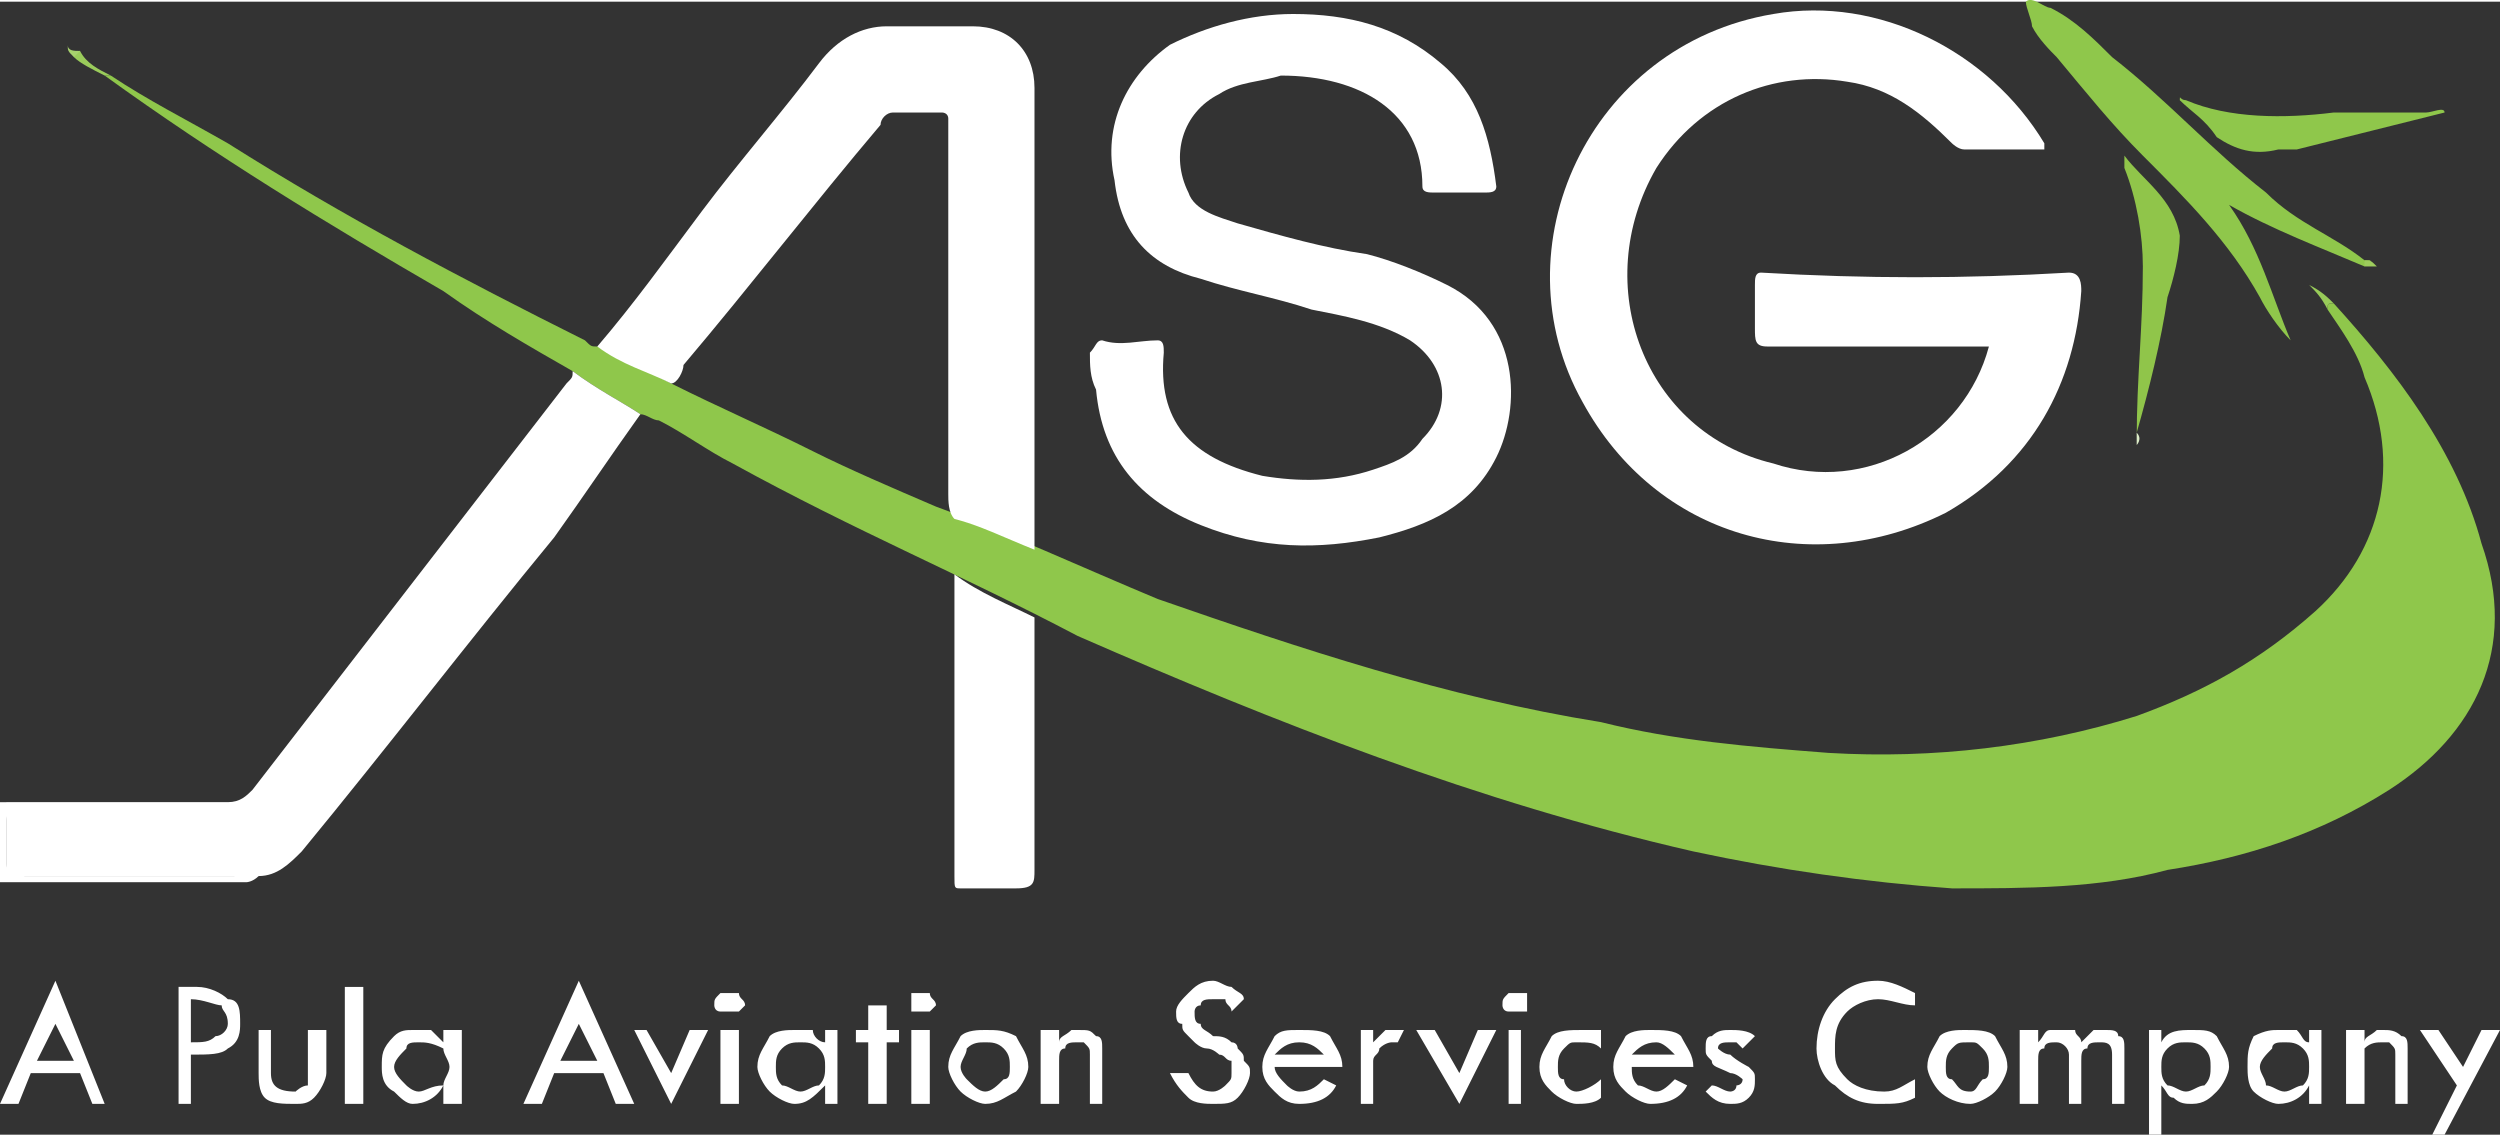 <?xml version="1.0" encoding="UTF-8"?>
<!DOCTYPE svg PUBLIC "-//W3C//DTD SVG 1.1//EN" "http://www.w3.org/Graphics/SVG/1.1/DTD/svg11.dtd">
<!-- Creator: CorelDRAW X8 -->
<svg xmlns="http://www.w3.org/2000/svg" xml:space="preserve" width="440px" height="200px" version="1.1" style="shape-rendering:geometricPrecision; text-rendering:geometricPrecision; image-rendering:optimizeQuality; fill-rule:evenodd; clip-rule:evenodd"
viewBox="0 0 406 184"
 xmlns:xlink="http://www.w3.org/1999/xlink">
 <rect x="0" y="0" width="406" height="184" fill="#333333" stroke="none"/>
 <defs>
  <style type="text/css">
   <![CDATA[
    .fil1 {fill:#8FC74B;fill-rule:nonzero}
    .fil2 {fill:#90C54A;fill-rule:nonzero}
    .fil5 {fill:#96CA54;fill-rule:nonzero}
    .fil4 {fill:#98CB59;fill-rule:nonzero}
    .fil3 {fill:#9ACB5B;fill-rule:nonzero}
    .fil8 {fill:#9DCC5C;fill-rule:nonzero}
    .fil7 {fill:#A7D16E;fill-rule:nonzero}
    .fil6 {fill:#DCECC8;fill-rule:nonzero}
    .fil0 {fill:white;fill-rule:nonzero}
    .fil9 {fill:white;fill-rule:nonzero}
   ]]>
  </style>
 </defs>
 <g id="Layer_x0020_1">
  <g id="_2351517240272">
   <path class="fil0" d="M42 142c-1,1 -2,1 -2,1 -13,0 -27,0 -40,0 0,-4 0,-9 0,-13 0,0 1,0 1,0 1,1 0,2 0,3 0,2 0,5 0,7 0,1 1,2 3,2 0,0 1,0 2,0 11,0 22,0 32,0 2,0 3,-1 4,0z"/>
   <path class="fil1" d="M379 49c10,11 20,24 24,39 6,17 -1,31 -15,40 -11,7 -23,11 -36,13 -11,3 -23,3 -35,3 -14,-1 -28,-3 -42,-6 -35,-8 -68,-21 -100,-35 -19,-10 -36,-17 -56,-28 -4,-2 -8,-5 -12,-7 -1,0 -2,-1 -3,-1 -3,-2 -7,-4 -11,-7 -7,-4 -14,-8 -21,-13 -19,-11 -37,-22 -55,-35 0,0 0,0 1,0 6,4 12,7 19,11 19,12 38,22 58,32 1,1 1,1 2,1 4,1 8,4 12,6 8,4 15,7 23,11 6,3 13,6 20,9 11,4 24,10 36,15 23,8 47,16 72,20 12,3 24,4 37,5 17,1 34,-1 50,-6 11,-4 20,-9 29,-17 11,-10 14,-24 8,-38 -1,-4 -4,-8 -6,-11 0,-1 0,-1 1,-1z"/>
   <path class="fil0" d="M332 24c-4,0 -9,0 -13,0 -1,0 -2,-1 -2,-1 -5,-5 -10,-9 -17,-10 -12,-2 -24,3 -31,14 -11,19 -2,43 19,48 15,5 31,-4 35,-19 0,0 -1,0 -2,0 -11,0 -22,0 -34,0 -2,0 -2,-1 -2,-3 0,-2 0,-4 0,-7 0,-1 0,-2 1,-2 17,1 33,1 50,0 2,0 2,2 2,3 -1,15 -8,28 -22,36 -22,11 -47,4 -59,-18 -14,-25 1,-58 31,-63 17,-3 35,6 44,21 0,0 0,0 0,1z"/>
   <path class="fil0" d="M210 2c9,0 17,2 24,8 6,5 8,12 9,20 0,1 -1,1 -2,1 -3,0 -5,0 -8,0 -1,0 -2,0 -2,-1 0,-12 -10,-18 -23,-18 -3,1 -7,1 -10,3 -6,3 -8,10 -5,16 1,3 5,4 8,5 7,2 14,4 21,5 4,1 9,3 13,5 12,6 12,20 8,28 -4,8 -11,11 -19,13 -10,2 -19,2 -29,-2 -10,-4 -16,-11 -17,-22 -1,-2 -1,-4 -1,-6 1,-1 1,-2 2,-2 3,1 6,0 9,0 1,0 1,1 1,2 -1,11 4,17 16,20 6,1 12,1 18,-1 3,-1 6,-2 8,-5 5,-5 4,-12 -2,-16 -5,-3 -11,-4 -16,-5 -6,-2 -12,-3 -18,-5 -8,-2 -13,-7 -14,-16 -2,-9 2,-17 9,-22 6,-3 13,-5 20,-5z"/>
   <path class="fil0" d="M168 89c-5,-2 -9,-4 -13,-5 -1,-1 -1,-3 -1,-4 0,-19 0,-39 0,-58 0,-1 0,-2 0,-3 0,-1 -1,-1 -1,-1 -3,0 -5,0 -8,0 -1,0 -2,1 -2,2 -11,13 -21,26 -32,39 0,1 -1,3 -2,3 -4,-2 -8,-3 -12,-6 6,-7 11,-14 17,-22 6,-8 13,-16 19,-24 3,-4 7,-6 11,-6 5,0 9,0 14,0 6,0 10,4 10,10 0,24 0,49 0,73 0,0 0,1 0,2z"/>
   <path class="fil0" d="M93 60c4,3 8,5 11,7 -5,7 -9,13 -14,20 -14,17 -27,34 -41,51 -2,2 -4,4 -7,4 -13,0 -26,0 -39,0 -2,0 -2,0 -2,-2 0,-4 0,-7 0,-10 12,0 24,0 36,0 2,0 3,-1 4,-2 17,-22 34,-44 51,-66 1,-1 1,-1 1,-2z"/>
   <path class="fil0" d="M155 93c4,3 9,5 13,7 0,14 0,28 0,41 0,2 0,3 -3,3 -2,0 -6,0 -9,0 -1,0 -1,0 -1,-2 0,-16 0,-32 0,-49z"/>
   <path class="fil1" d="M384 43c-7,-3 -15,-6 -22,-10 5,7 7,15 10,22 0,0 0,0 0,0 -2,-2 -4,-5 -5,-7 -5,-9 -12,-16 -19,-23 -5,-5 -9,-10 -14,-16 -1,-1 -3,-3 -4,-5 0,-1 -1,-3 -1,-4 1,-1 3,1 4,1 4,2 7,5 10,8 9,7 16,15 25,22 5,5 11,7 16,11 1,0 1,0 1,0 -1,1 -1,1 -1,1z"/>
   <path class="fil2" d="M347 71c0,-10 1,-18 1,-28 0,-5 -1,-11 -3,-16 0,-1 0,-1 0,-2 3,4 8,7 9,13 0,3 -1,7 -2,10 -1,7 -3,15 -5,22 0,1 0,1 0,1z"/>
   <path class="fil1" d="M397 18c-8,2 -16,4 -24,6 -1,0 -2,0 -3,0 -4,1 -7,0 -10,-2 -2,-3 -4,-4 -6,-6 0,-1 0,0 1,0 7,3 16,3 24,2 5,0 10,0 15,0 1,0 3,-1 3,0z"/>
   <path class="fil3" d="M18 12c-1,0 -1,0 -1,0 -2,-1 -4,-2 -5,-3 0,-1 0,-1 1,-1 1,2 3,3 5,4z"/>
   <path class="fil4" d="M379 49c-1,0 -1,0 -1,1 -1,-2 -2,-3 -3,-4 2,1 3,2 4,3z"/>
   <path class="fil5" d="M397 18c-1,0 -2,0 -3,0 2,0 4,0 6,0 0,0 -2,0 -3,0z"/>
   <path class="fil6" d="M347 71c0,-1 0,-1 0,-1 1,1 0,2 0,2 0,0 0,-1 0,-1z"/>
   <path class="fil7" d="M13 8c-1,1 -1,1 -1,1 -1,-1 -1,-1 -1,-2 0,1 1,1 2,1z"/>
   <path class="fil8" d="M384 43c0,-1 0,-1 0,-1 1,0 1,0 2,1 -1,0 -1,0 -2,0z"/>
   <path class="fil9" d="M9 159l8 20 -2 0 -2 -5 -8 0 -2 5 -3 0 9 -20zm0 7l-3 6 6 0 -3 -6zm20 -6l3 0c2,0 4,1 5,2 2,0 2,2 2,4 0,1 0,3 -2,4 -1,1 -3,1 -6,1l0 8 -2 0 0 -19zm2 2l0 7c2,0 3,0 4,-1 1,0 2,-1 2,-2 0,-2 -1,-2 -1,-3 -1,0 -3,-1 -5,-1zm11 5l2 0 0 7c0,2 1,3 4,3 0,0 1,-1 2,-1 0,-1 0,-1 0,-2l0 -7 3 0 0 7c0,1 -1,3 -2,4 -1,1 -2,1 -3,1 -2,0 -4,0 -5,-1 -1,-1 -1,-3 -1,-4l0 -7zm14 -7l3 0 0 19 -3 0 0 -19zm16 7l3 0 0 12 -3 0 0 -3c-1,2 -3,3 -5,3 -1,0 -2,-1 -3,-2 -2,-1 -2,-3 -2,-4 0,-2 0,-3 2,-5 1,-1 2,-1 3,-1 1,0 2,0 3,0 1,1 2,2 2,2l0 -2zm1 6c0,-1 -1,-2 -1,-3 -2,-1 -3,-1 -4,-1 -1,0 -2,0 -2,1 -1,1 -2,2 -2,3 0,1 1,2 2,3 0,0 1,1 2,1 1,0 2,-1 4,-1 0,-1 1,-2 1,-3zm21 -14l9 20 -3 0 -2 -5 -8 0 -2 5 -3 0 9 -20zm0 7l-3 6 6 0 -3 -6zm9 1l2 0 4 7 3 -7 3 0 -6 12 -6 -12zm13 -4c0,-1 0,-1 1,-2 0,0 1,0 2,0 0,0 1,0 1,0 0,1 1,1 1,2 0,0 -1,1 -1,1 0,0 -1,0 -1,0 -1,0 -2,0 -2,0 -1,0 -1,-1 -1,-1zm1 4l3 0 0 12 -3 0 0 -12zm17 0l2 0 0 12 -2 0 0 -3c-2,2 -3,3 -5,3 -1,0 -3,-1 -4,-2 -1,-1 -2,-3 -2,-4 0,-2 1,-3 2,-5 1,-1 3,-1 4,-1 1,0 2,0 3,0 0,1 1,2 2,2l0 -2zm0 6c0,-1 0,-2 -1,-3 -1,-1 -2,-1 -3,-1 -1,0 -2,0 -3,1 -1,1 -1,2 -1,3 0,1 0,2 1,3 1,0 2,1 3,1 1,0 2,-1 3,-1 1,-1 1,-2 1,-3zm7 -10l3 0 0 4 2 0 0 2 -2 0 0 10 -3 0 0 -10 -2 0 0 -2 2 0 0 -4zm7 0c0,-1 0,-1 0,-2 1,0 1,0 2,0 0,0 1,0 1,0 0,1 1,1 1,2 0,0 -1,1 -1,1 0,0 -1,0 -1,0 -1,0 -1,0 -2,0 0,0 0,-1 0,-1zm0 4l3 0 0 12 -3 0 0 -12zm6 6c0,-2 1,-3 2,-5 1,-1 3,-1 4,-1 2,0 3,0 5,1 1,2 2,3 2,5 0,1 -1,3 -2,4 -2,1 -3,2 -5,2 -1,0 -3,-1 -4,-2 -1,-1 -2,-3 -2,-4zm10 0c0,-1 0,-2 -1,-3 -1,-1 -2,-1 -3,-1 -1,0 -2,0 -3,1 0,1 -1,2 -1,3 0,1 1,2 1,2 1,1 2,2 3,2 1,0 2,-1 3,-2 1,0 1,-1 1,-2zm5 6l0 -12 3 0 0 2c0,-1 1,-1 2,-2 0,0 1,0 1,0 2,0 2,0 3,1 1,0 1,1 1,2l0 9 -2 0 0 -8c0,-1 0,-1 -1,-2 0,0 -1,0 -1,0 -1,0 -2,0 -2,1 -1,0 -1,1 -1,2l0 7 -3 0zm33 -17l-2 2c0,-1 -1,-1 -1,-2 -1,0 -1,0 -2,0 -1,0 -2,0 -2,1 -1,0 -1,1 -1,1 0,1 0,2 1,2 0,1 1,1 2,2 1,0 2,0 3,1 1,0 1,1 1,1 1,1 1,1 1,2 1,1 1,1 1,2 0,1 -1,3 -2,4 -1,1 -2,1 -4,1 -1,0 -3,0 -4,-1 -1,-1 -2,-2 -3,-4l3 0c1,2 2,3 4,3 1,0 2,-1 2,-1 1,-1 1,-1 1,-2 0,-1 0,-1 0,-2 -1,0 -1,-1 -2,-1 0,0 -1,-1 -2,-1 -1,0 -2,-1 -2,-1 -1,-1 -1,-1 -1,-1 -1,-1 -1,-1 -1,-2 -1,0 -1,-1 -1,-2 0,-1 1,-2 2,-3 1,-1 2,-2 4,-2 1,0 2,1 3,1 1,1 2,1 2,2zm16 11l-11 0c0,1 1,2 2,3 0,0 1,1 2,1 2,0 3,-1 4,-2l2 1c-1,2 -3,3 -6,3 -2,0 -3,-1 -4,-2 -1,-1 -2,-2 -2,-4 0,-2 1,-3 2,-5 1,-1 2,-1 4,-1 2,0 4,0 5,1 1,2 2,3 2,5zm-11 -2l8 0c-1,-1 -2,-2 -4,-2 -2,0 -3,1 -4,2zm16 -4l0 2 0 0c1,-1 1,-1 2,-2 1,0 1,0 2,0 0,0 1,0 1,0l-1 2c0,0 0,0 -1,0 0,0 -1,0 -2,1 0,1 -1,1 -1,2l0 7 -2 0 0 -12 2 0zm7 0l3 0 4 7 3 -7 3 0 -6 12 -7 -12zm14 -4c0,-1 0,-1 1,-2 0,0 1,0 1,0 1,0 1,0 2,0 0,1 0,1 0,2 0,0 0,1 0,1 -1,0 -1,0 -2,0 0,0 -1,0 -1,0 -1,0 -1,-1 -1,-1zm1 4l2 0 0 12 -2 0 0 -12zm15 8l0 3c-1,1 -3,1 -4,1 -1,0 -3,-1 -4,-2 -1,-1 -2,-2 -2,-4 0,-2 1,-3 2,-5 1,-1 3,-1 5,-1 1,0 2,0 3,0l0 3c-1,-1 -2,-1 -4,-1 -1,0 -1,0 -2,1 -1,1 -1,2 -1,3 0,1 0,2 1,2 0,1 1,2 2,2 1,0 3,-1 4,-2zm15 -2l-10 0c0,1 0,2 1,3 1,0 2,1 3,1 1,0 2,-1 3,-2l2 1c-1,2 -3,3 -6,3 -1,0 -3,-1 -4,-2 -1,-1 -2,-2 -2,-4 0,-2 1,-3 2,-5 1,-1 3,-1 4,-1 2,0 4,0 5,1 1,2 2,3 2,5zm-10 -2l7 0c-1,-1 -2,-2 -3,-2 -2,0 -3,1 -4,2zm20 -3l-2 2c-1,-1 -1,-1 -1,-1 -1,0 -1,0 -1,0 -1,0 -2,0 -2,1 0,0 1,1 2,1 1,1 3,2 3,2 1,1 1,1 1,2 0,1 0,2 -1,3 -1,1 -2,1 -3,1 -2,0 -3,-1 -4,-2l1 -1c1,0 2,1 3,1 0,0 1,0 1,-1 0,0 1,0 1,-1 0,0 -1,-1 -2,-1 -2,-1 -3,-1 -3,-2 -1,-1 -1,-1 -1,-2 0,-1 0,-2 1,-2 1,-1 2,-1 3,-1 1,0 3,0 4,1zm26 -7l0 2c-2,0 -4,-1 -6,-1 -2,0 -4,1 -5,2 -2,2 -2,4 -2,6 0,2 0,3 2,5 1,1 3,2 6,2 2,0 3,-1 5,-2l0 3c-2,1 -3,1 -6,1 -3,0 -5,-1 -7,-3 -2,-1 -3,-4 -3,-6 0,-3 1,-6 3,-8 2,-2 4,-3 7,-3 2,0 4,1 6,2zm2 12c0,-2 1,-3 2,-5 1,-1 3,-1 4,-1 2,0 4,0 5,1 1,2 2,3 2,5 0,1 -1,3 -2,4 -1,1 -3,2 -4,2 -2,0 -4,-1 -5,-2 -1,-1 -2,-3 -2,-4zm10 0c0,-1 0,-2 -1,-3 -1,-1 -1,-1 -2,-1 -2,0 -2,0 -3,1 -1,1 -1,2 -1,3 0,1 0,2 1,2 1,1 1,2 3,2 1,0 1,-1 2,-2 1,0 1,-1 1,-2zm5 6l0 -12 3 0 0 2c1,-1 1,-2 2,-2 0,0 1,0 2,0 1,0 1,0 2,0 0,1 1,1 1,2 1,-1 1,-1 2,-2 0,0 1,0 2,0 1,0 2,0 2,1 1,0 1,1 1,2l0 9 -2 0 0 -8c0,-2 -1,-2 -2,-2 -1,0 -2,0 -2,1 -1,0 -1,1 -1,2l0 7 -2 0 0 -8c0,-1 -1,-2 -2,-2 -1,0 -2,0 -2,1 -1,0 -1,1 -1,2l0 7 -3 0zm23 -12l0 2 0 0c1,-2 3,-2 5,-2 2,0 3,0 4,1 1,2 2,3 2,5 0,1 -1,3 -2,4 -1,1 -2,2 -4,2 -1,0 -2,0 -3,-1 -1,0 -1,-1 -2,-2l0 0 0 8 -2 0 0 -17 2 0zm8 6c0,-1 0,-2 -1,-3 -1,-1 -2,-1 -3,-1 -1,0 -2,0 -3,1 -1,1 -1,2 -1,3 0,1 0,2 1,3 1,0 2,1 3,1 1,0 2,-1 3,-1 1,-1 1,-2 1,-3zm16 -6l2 0 0 12 -2 0 0 -3c-1,2 -3,3 -5,3 -1,0 -3,-1 -4,-2 -1,-1 -1,-3 -1,-4 0,-2 0,-3 1,-5 2,-1 3,-1 4,-1 1,0 2,0 3,0 1,1 1,2 2,2l0 -2zm0 6c0,-1 0,-2 -1,-3 -1,-1 -2,-1 -3,-1 -1,0 -2,0 -2,1 -1,1 -2,2 -2,3 0,1 1,2 1,3 1,0 2,1 3,1 1,0 2,-1 3,-1 1,-1 1,-2 1,-3zm6 6l0 -12 3 0 0 2c0,-1 1,-1 2,-2 0,0 1,0 1,0 1,0 2,0 3,1 1,0 1,1 1,2l0 9 -2 0 0 -8c0,-1 0,-1 -1,-2 0,0 -1,0 -1,0 -1,0 -2,0 -3,1 0,0 0,1 0,2l0 7 -3 0zm12 -12l3 0 4 6 3 -6 3 0 -9 17 -2 0 4 -8 -6 -9z"/>
  </g>
 </g>
</svg>
